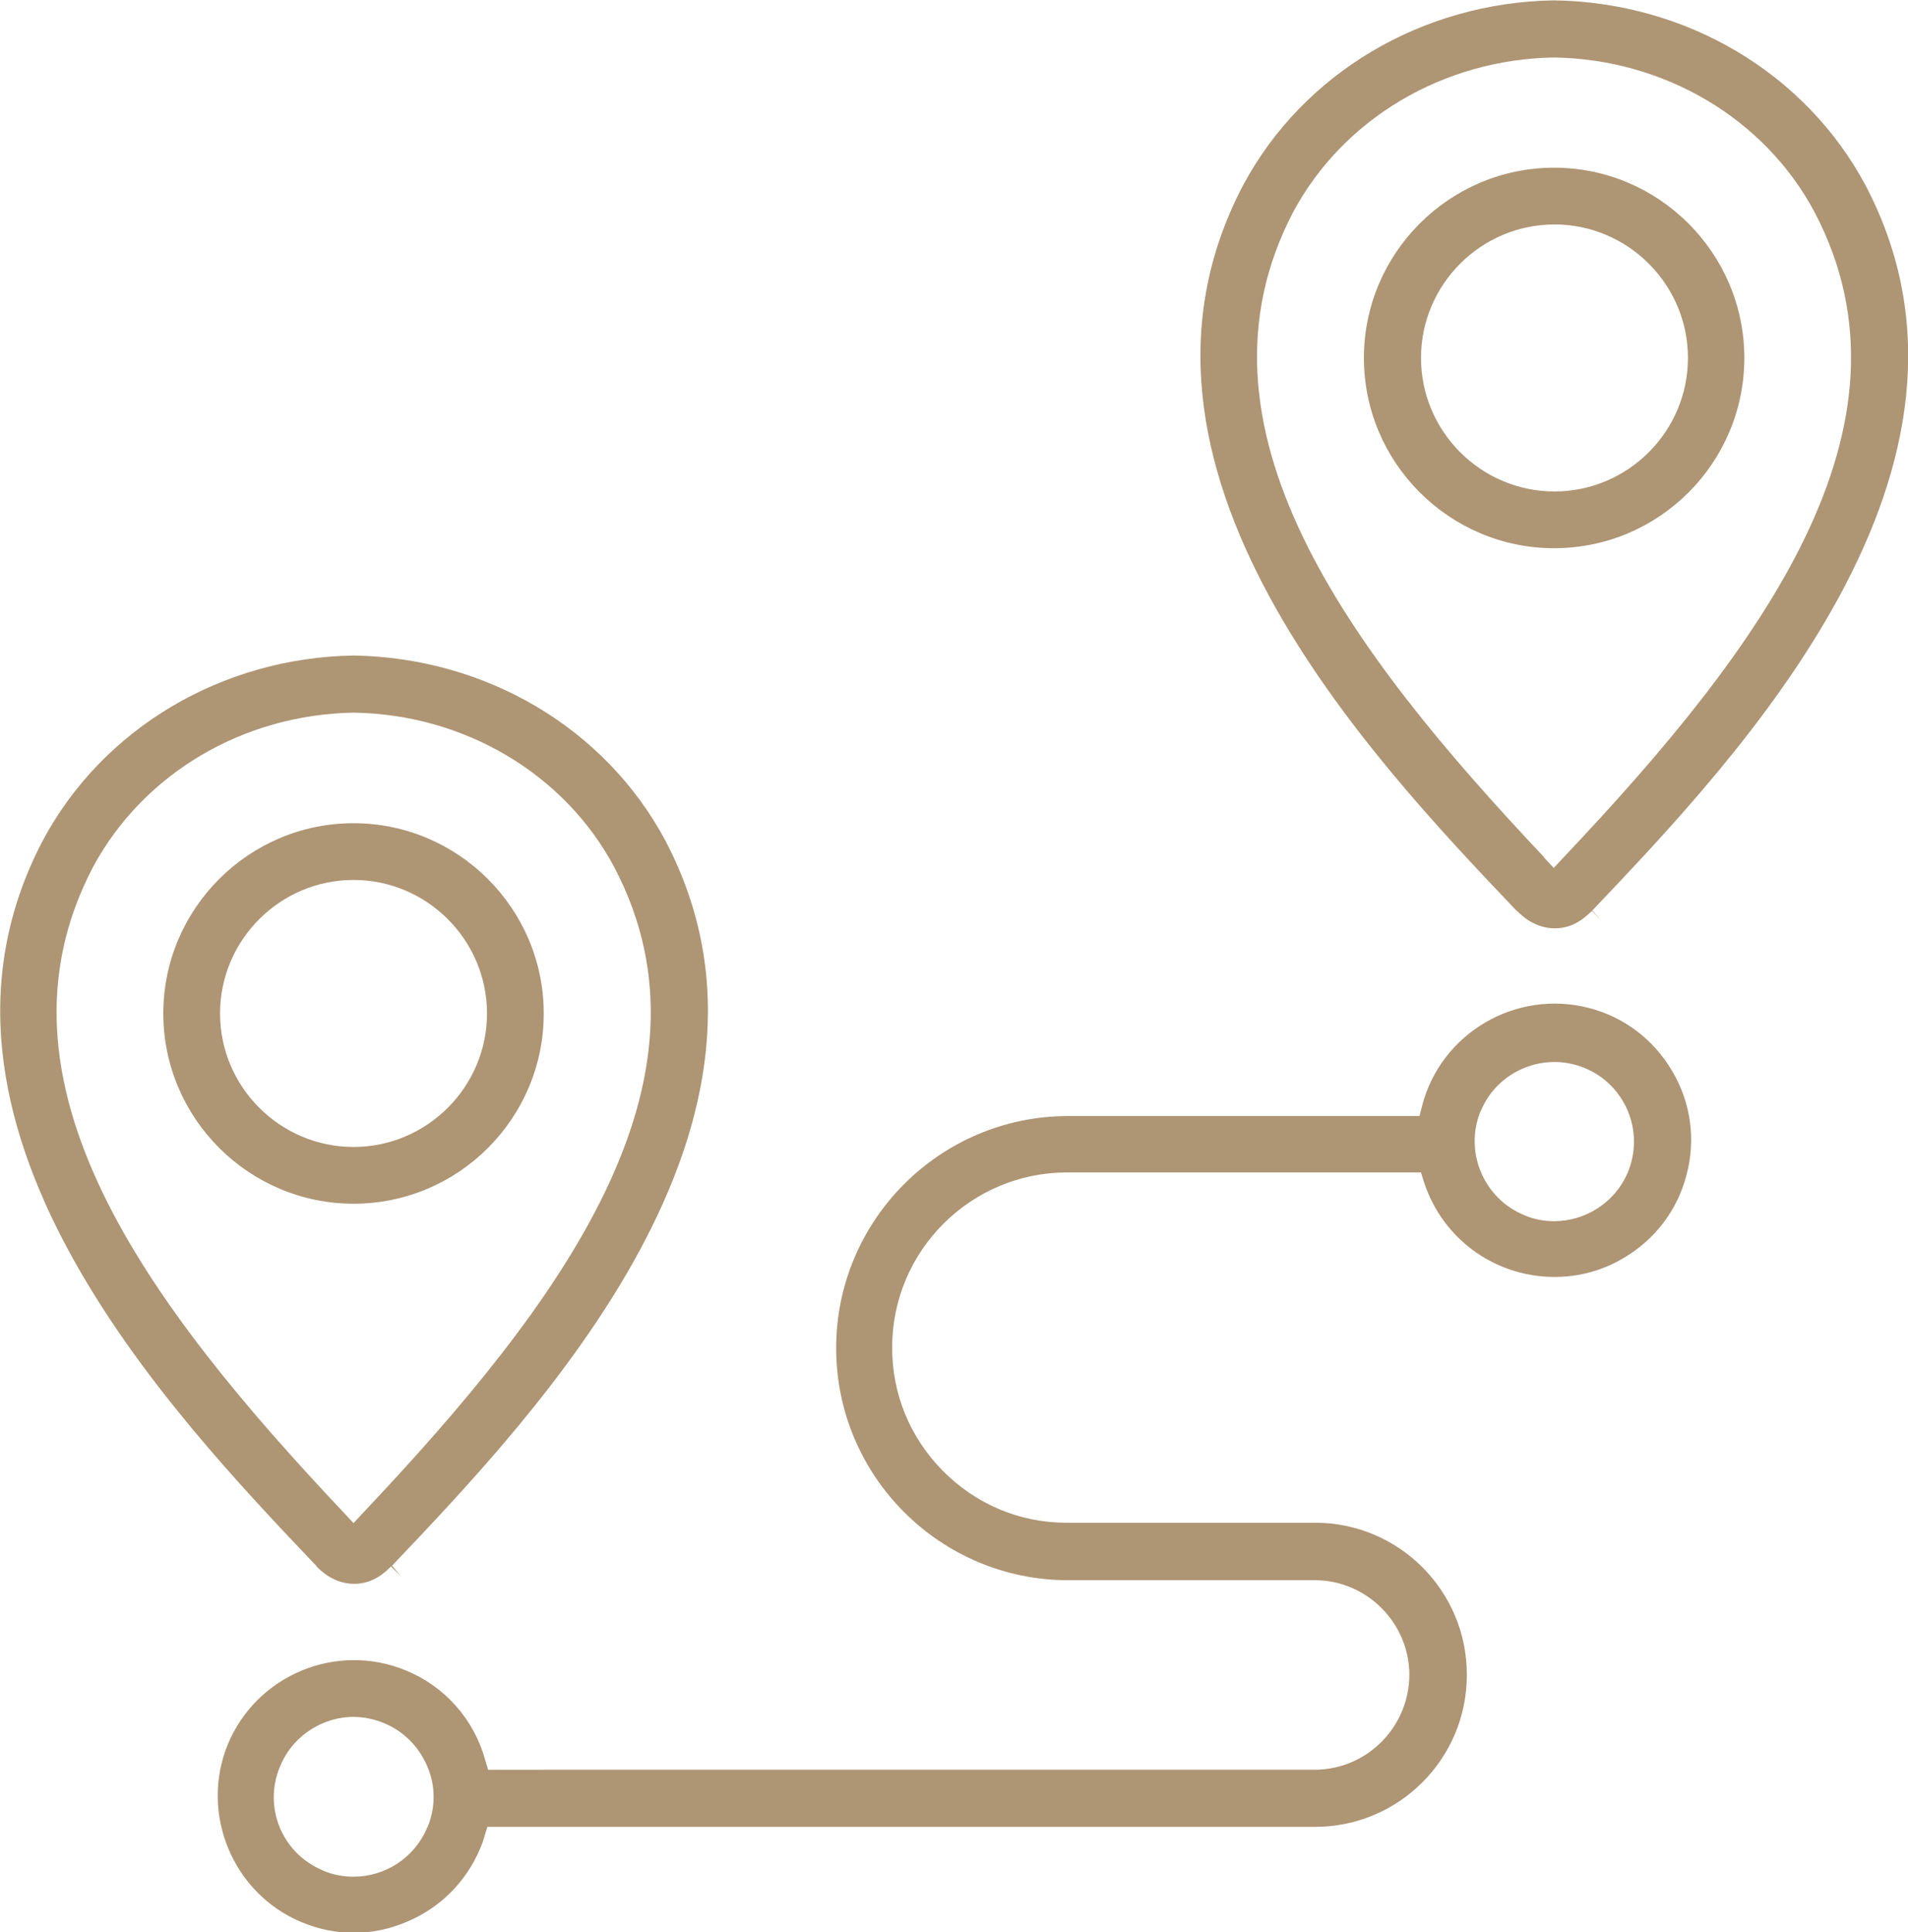 <?xml version="1.0" encoding="UTF-8"?>
<svg id="Layer_2" data-name="Layer 2" xmlns="http://www.w3.org/2000/svg" viewBox="0 0 52.46 53.11">
  <defs>
    <style>
      .cls-1 {
        fill: #ae9574;
        stroke-width: 0px;
      }
    </style>
  </defs>
  <g id="Layer_1-2" data-name="Layer 1">
    <path class="cls-1" d="m8.7,43.06c.13.13.49.48,1.04.48s.89-.36,1.01-.48l.27.27-.24-.29c4.05-4.26,11.59-12.18,7.51-19.94-1.65-3.08-4.92-5.02-8.57-5.08-3.62.06-6.89,2-8.54,5.08-4.08,7.76,3.46,15.68,7.53,19.96M2.56,23.83c1.38-2.56,4.12-4.19,7.17-4.24,3.04.05,5.79,1.68,7.16,4.25h0c3.1,5.9-1.49,12.01-6.9,17.74l-.27.29-.27-.29C4.04,35.85-.54,29.73,2.56,23.83"/>
    <path class="cls-1" d="m4.49,27.86c0,2.88,2.35,5.23,5.23,5.23,2.89,0,5.23-2.35,5.23-5.23s-2.35-5.23-5.23-5.23-5.23,2.35-5.23,5.23m1.56,0c0-2.02,1.65-3.67,3.67-3.67s3.67,1.65,3.67,3.67c0,2.02-1.65,3.67-3.67,3.67-2.02,0-3.67-1.65-3.67-3.67"/>
    <path class="cls-1" d="m37.5,9.84c0,2.88,2.35,5.23,5.23,5.23,2.89,0,5.23-2.35,5.23-5.23s-2.35-5.23-5.23-5.23-5.23,2.35-5.23,5.23m1.57,0c0-2.02,1.65-3.67,3.67-3.67s3.67,1.65,3.67,3.67c0,2.02-1.65,3.67-3.67,3.67-2.02,0-3.67-1.65-3.67-3.67"/>
    <path class="cls-1" d="m40.33,46.03c0-2.3-1.87-4.17-4.17-4.17h-6.84c-1.29,0-2.49-.51-3.4-1.43-.9-.91-1.4-2.12-1.39-3.41.01-2.65,2.17-4.79,4.81-4.79h9.73l.08.26c.4,1.23,1.38,2.16,2.63,2.49.97.25,1.99.12,2.85-.39.87-.51,1.49-1.32,1.74-2.29.26-.97.12-1.99-.39-2.85-.51-.87-1.32-1.49-2.29-1.74-2-.52-4.07.68-4.59,2.69l-.07.28h-9.66c-3.52,0-6.38,2.86-6.38,6.38s2.86,6.38,6.38,6.38h6.8c1.41.01,2.57,1.17,2.58,2.59,0,1.43-1.15,2.61-2.59,2.62H13.42l-.08-.27c-.31-1.12-1.11-2.02-2.18-2.46-1.92-.79-4.11.13-4.9,2.04-.77,1.9.14,4.09,2.03,4.88.93.39,1.95.39,2.87,0,.93-.38,1.65-1.1,2.04-2.02.05-.11.09-.23.12-.34l.08-.26h22.76c2.3,0,4.17-1.87,4.17-4.17m-28.58,4.18c-.35.85-1.17,1.36-2.03,1.36-.28,0-.55-.05-.82-.16l-.04-.02c-1.11-.47-1.63-1.74-1.16-2.85.22-.54.64-.96,1.18-1.19.54-.23,1.13-.23,1.68,0,.54.22.96.65,1.19,1.19s.23,1.13,0,1.68m28.96-19.69c.46-1.12,1.75-1.65,2.86-1.19,1.12.46,1.65,1.74,1.19,2.86-.35.84-1.17,1.35-2.03,1.35-.28,0-.56-.05-.83-.17h0c-1.11-.46-1.65-1.74-1.19-2.86"/>
    <path class="cls-1" d="m41.71,25.04c.13.13.49.48,1.04.48s.88-.35,1.02-.48l.26.27-.25-.28c4.05-4.26,11.59-12.18,7.51-19.94-1.65-3.08-4.92-5.03-8.57-5.08-3.62.06-6.89,2-8.54,5.08-4.08,7.76,3.46,15.68,7.53,19.96m.75-1.48c-5.41-5.73-9.99-11.85-6.9-17.75,1.38-2.56,4.12-4.19,7.17-4.24,3.04.05,5.79,1.68,7.16,4.25h0c3.1,5.9-1.48,12.01-6.9,17.74l-.27.29-.27-.29Z"/>
  </g>
</svg>